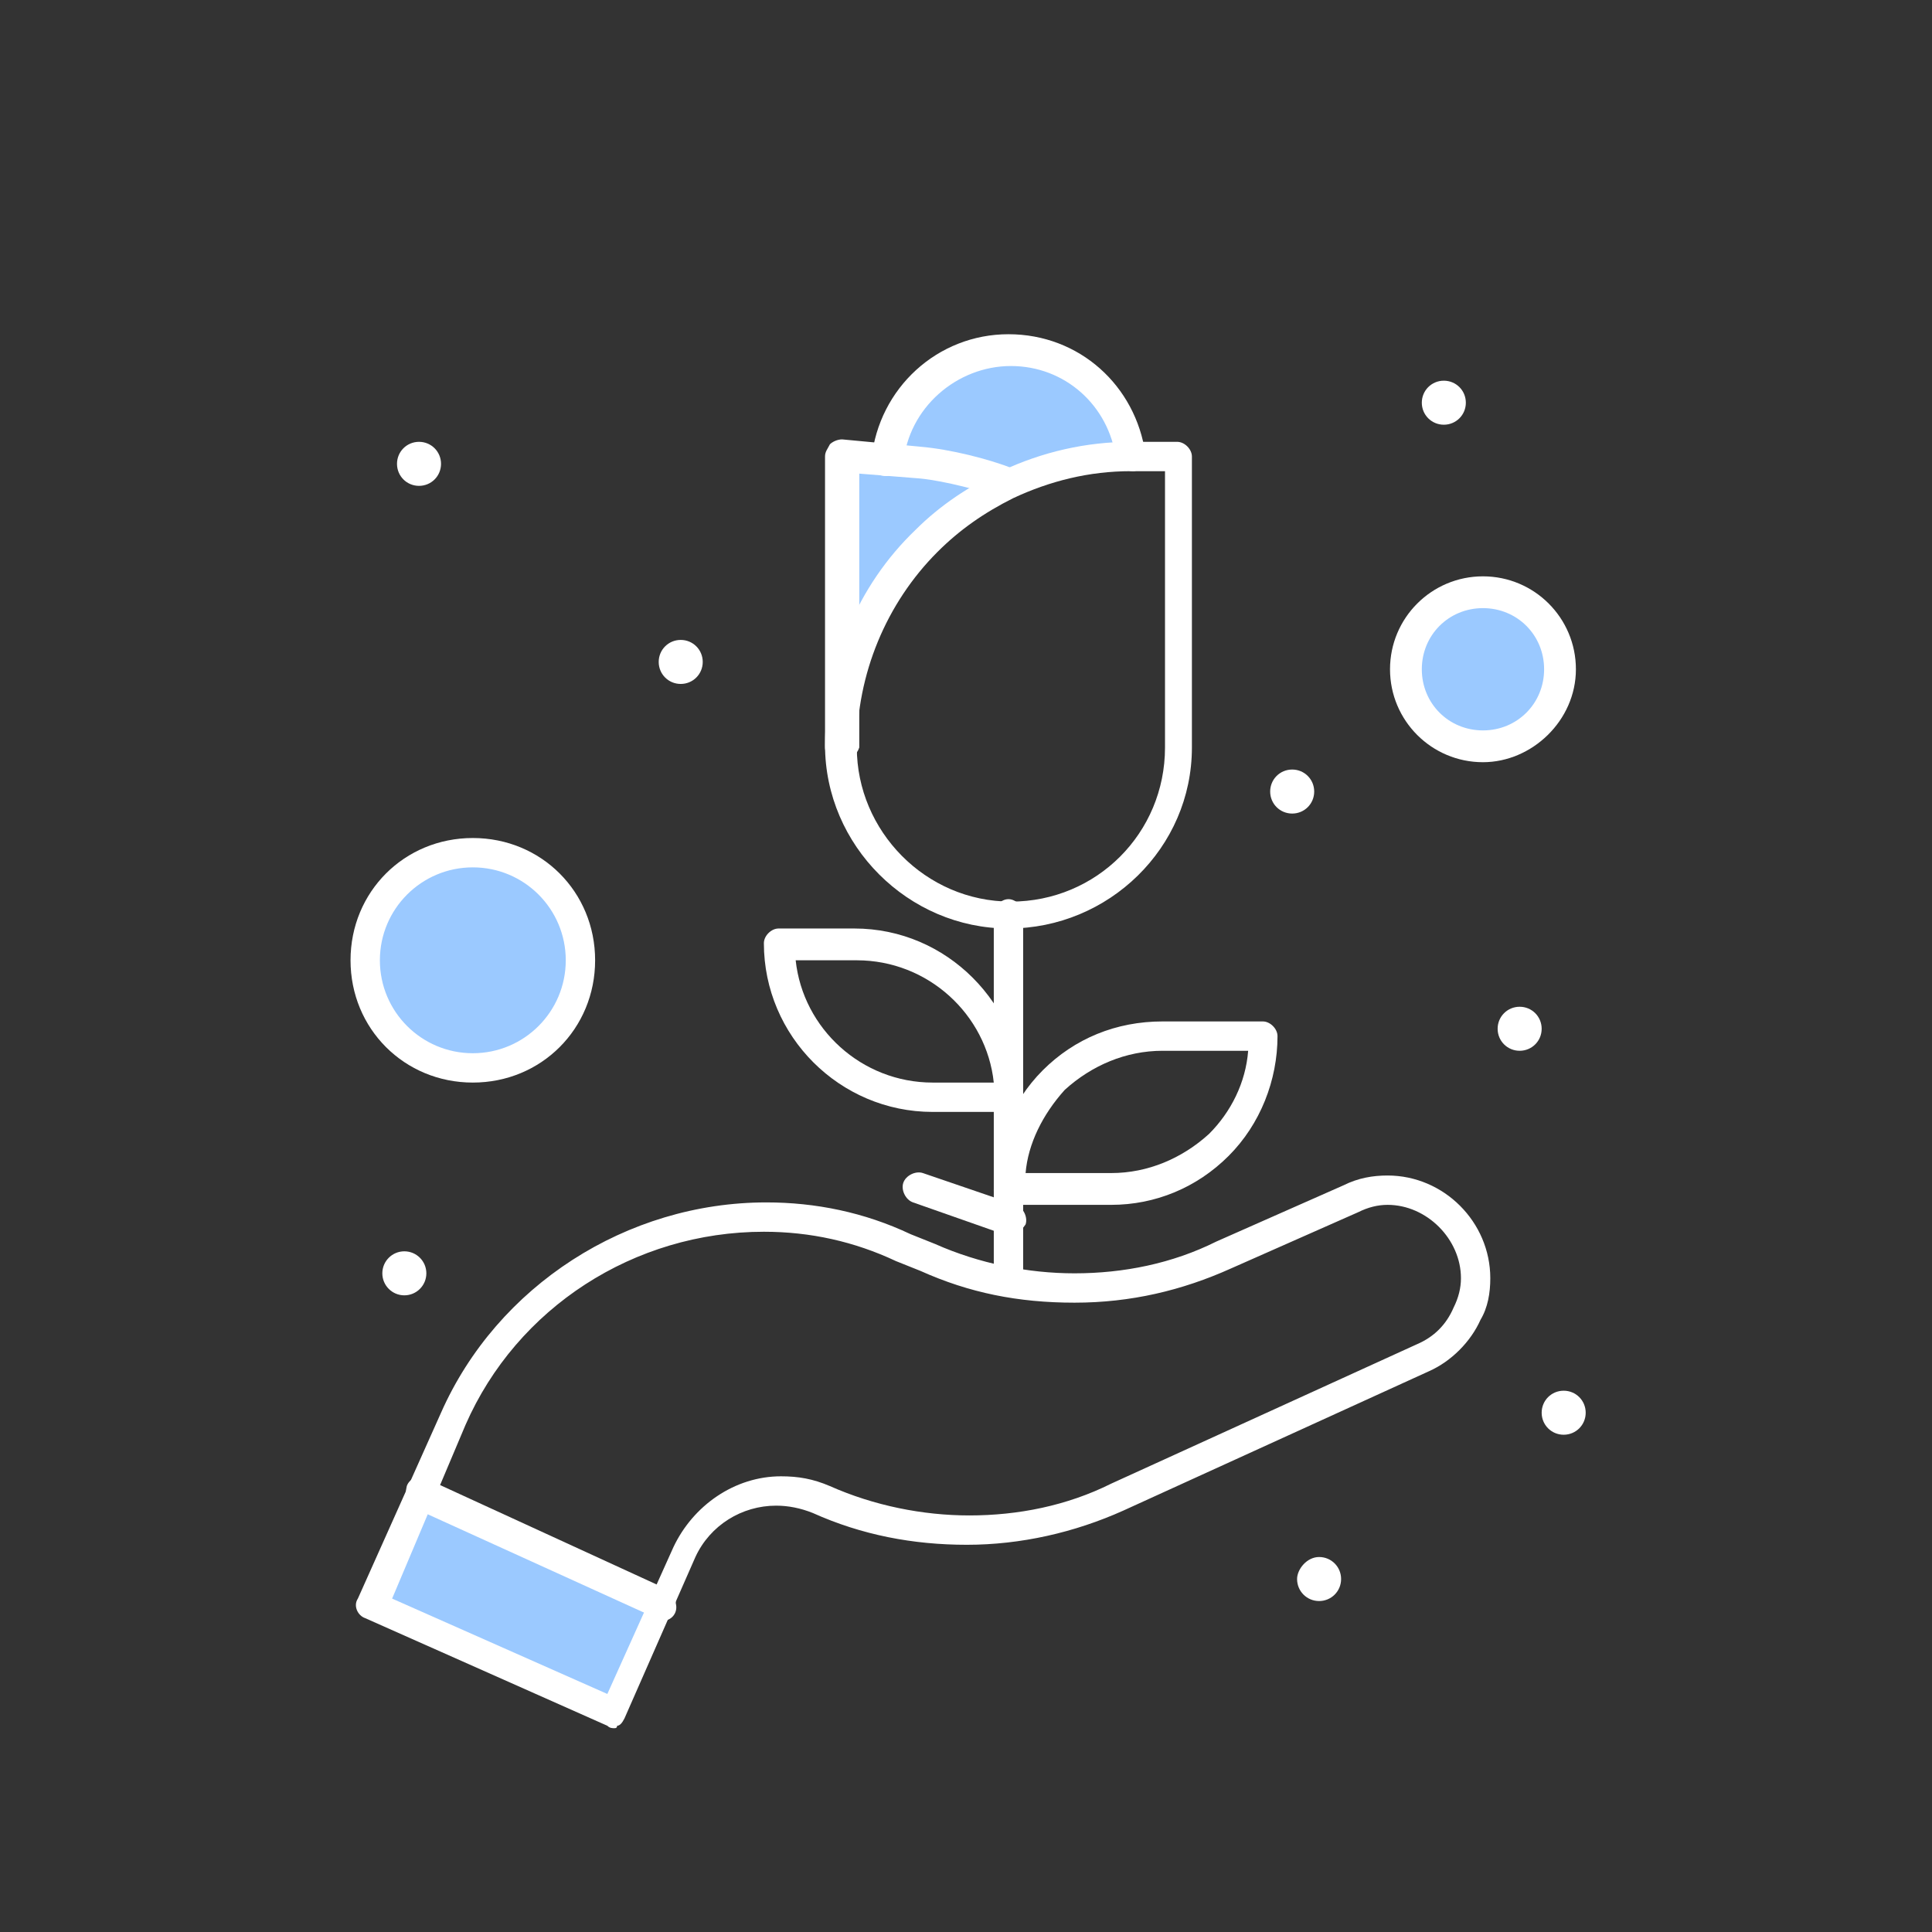 <?xml version="1.0" encoding="UTF-8"?> <svg xmlns="http://www.w3.org/2000/svg" width="237" height="237" viewBox="0 0 237 237" fill="none"><rect x="0" y="0" width="237" height="237" fill="#333333" stroke="none"/><path d="M51.701 183.2L81.404 196.7L75.404 210.2L45.7 197L51.701 183.2Z" fill="#9BC9FF"></path><path d="M181.916 72.8C187.017 72.8 191.217 77 191.217 82.1C191.217 87.2 187.017 91.4 181.916 91.4C176.816 91.4 172.615 87.2 172.615 82.1C172.615 77 176.816 72.8 181.916 72.8Z" fill="#9BC9FF"></path><path d="M58.002 104.6C65.293 104.6 71.203 110.51 71.203 117.8C71.203 125.09 65.293 131 58.002 131C50.711 131 44.8 125.09 44.8 117.8C44.8 110.51 50.711 104.6 58.002 104.6Z" fill="#9BC9FF"></path><path d="M123.709 42.8C131.21 42.8 137.811 48.5 138.711 56C133.311 56 128.21 57.2 123.409 59.3C120.409 58.1 115.909 56.9 112.608 56.6L108.708 56.3C109.608 48.8 115.909 42.8 123.709 42.8Z" fill="#9BC9FF"></path><path d="M112.608 56.6C115.909 56.9 120.409 58.1 123.409 59.3C111.408 65 103.007 77.3 103.007 91.4V56C104.207 56 99.707 55.4 112.608 56.6Z" fill="#9BC9FF"></path><path d="M191.817 170.6C193.318 170.6 194.518 171.8 194.518 173.3C194.518 174.8 193.318 176 191.817 176C190.317 176 189.117 174.8 189.117 173.3C189.117 171.8 190.317 170.6 191.817 170.6Z" fill="white"></path><path d="M186.417 123.5C187.917 123.5 189.117 124.7 189.117 126.2C189.117 127.7 187.917 128.9 186.417 128.9C184.917 128.9 183.716 127.7 183.716 126.2C183.716 124.7 184.917 123.5 186.417 123.5Z" fill="white"></path><path d="M177.116 46.7C178.616 46.7 179.816 47.9 179.816 49.4C179.816 50.9 178.616 52.1 177.116 52.1C175.616 52.1 174.415 50.9 174.415 49.4C174.415 47.9 175.616 46.7 177.116 46.7Z" fill="white"></path><path d="M161.814 191C163.314 191 164.514 192.2 164.514 193.7C164.514 195.2 163.314 196.4 161.814 196.4C160.314 196.4 159.114 195.2 159.114 193.7C159.114 192.5 160.314 191 161.814 191Z" fill="white"></path><path d="M158.514 94.4C160.014 94.4 161.214 95.6 161.214 97.1C161.214 98.6 160.014 99.8 158.514 99.8C157.013 99.8 155.813 98.6 155.813 97.1C155.813 95.6 157.013 94.4 158.514 94.4Z" fill="white"></path><path d="M83.505 78.5C85.005 78.5 86.205 79.7 86.205 81.2C86.205 82.7 85.005 83.9 83.505 83.9C82.005 83.9 80.804 82.7 80.804 81.2C80.804 79.7 82.005 78.5 83.505 78.5Z" fill="white"></path><path d="M51.401 54.2C52.901 54.2 54.101 55.4 54.101 56.9C54.101 58.4 52.901 59.6 51.401 59.6C49.901 59.6 48.701 58.4 48.701 56.9C48.701 55.4 49.901 54.2 51.401 54.2Z" fill="white"></path><path d="M49.601 158.9C51.092 158.9 52.301 157.691 52.301 156.2C52.301 154.709 51.092 153.5 49.601 153.5C48.109 153.5 46.901 154.709 46.901 156.2C46.901 157.691 48.109 158.9 49.601 158.9Z" fill="white"></path><path d="M81.404 198.8C81.105 198.8 80.804 198.8 80.504 198.5L50.801 185C49.901 184.4 49.601 183.5 49.901 182.3C50.201 181.4 51.401 180.8 52.301 181.4L81.704 194.9C82.305 195.2 82.905 195.8 82.905 196.7C83.205 197.9 82.305 198.8 81.404 198.8Z" fill="white"></path><path d="M75.404 212C75.104 212 74.804 212 74.504 211.7L44.8 198.5C43.9 198.2 43.3 197 43.9 196.1L54.101 173.3C61.002 157.7 76.904 147.5 94.006 147.5C100.007 147.5 106.007 148.7 111.708 151.4L114.708 152.6C120.109 155 126.11 156.2 131.81 156.2C137.811 156.2 143.812 155 149.212 152.3L164.814 145.4C166.615 144.5 168.415 144.2 170.215 144.2C177.116 144.2 182.816 149.9 182.816 156.8C182.816 158.6 182.516 160.4 181.616 161.9C180.416 164.6 178.016 167 175.316 168.2L137.811 185.3C131.81 188 125.21 189.5 118.609 189.5C112.008 189.5 105.707 188.3 99.707 185.6C98.207 185 96.706 184.7 95.206 184.7C91.006 184.7 87.105 187.1 85.305 191L76.604 210.8C76.304 211.4 76.004 211.7 75.704 211.7C75.704 211.9 75.604 212 75.404 212ZM48.101 196.1L74.504 207.8L82.605 189.8C85.005 184.7 90.106 181.1 95.806 181.1C97.906 181.1 99.707 181.4 101.807 182.3C107.208 184.7 113.208 185.9 118.909 185.9C124.91 185.9 130.91 184.7 136.311 182L173.815 164.9C175.916 164 177.416 162.5 178.316 160.4C178.916 159.2 179.216 158 179.216 156.8C179.216 152 175.015 147.8 170.215 147.8C169.015 147.8 167.815 148.1 166.614 148.7L151.013 155.6C145.012 158.3 138.711 159.8 131.81 159.8C124.91 159.8 118.909 158.6 112.908 155.9L109.908 154.7C104.807 152.3 99.407 151.1 93.706 151.1C77.804 151.1 63.402 160.4 57.102 174.8L48.101 196.1Z" fill="white"></path><path d="M123.709 158.9C122.809 158.9 121.909 158 121.909 157.1V112.1C121.909 111.2 122.809 110.3 123.709 110.3C124.61 110.3 125.51 111.2 125.51 112.1V157.1C125.51 158 124.61 158.9 123.709 158.9Z" fill="white"></path><path d="M136.311 147.8H123.709C122.809 147.8 121.909 146.9 121.909 146C121.909 140.6 124.01 135.2 127.91 131.3C131.81 127.4 136.911 125.3 142.612 125.3H154.913C155.813 125.3 156.713 126.2 156.713 127.1C156.713 132.5 154.613 137.9 150.713 141.8C146.812 145.7 141.712 147.8 136.311 147.8ZM125.81 143.9H136.311C140.811 143.9 145.012 142.1 148.312 139.1C151.013 136.4 152.813 132.8 153.113 128.9H142.612C138.111 128.9 133.911 130.7 130.61 133.7C127.91 136.7 126.11 140.3 125.81 143.9Z" fill="white"></path><path d="M123.709 136.4H114.408C103.007 136.4 93.706 127.1 93.706 115.7C93.706 114.8 94.606 113.9 95.506 113.9H104.807C116.209 113.9 125.21 123.2 125.51 134.3V134.6C125.51 135.5 124.61 136.4 123.709 136.4ZM97.606 117.8C98.507 126.2 105.707 132.8 114.408 132.8H121.909C121.009 124.4 113.808 117.8 105.107 117.8H97.606Z" fill="white"></path><path d="M123.709 151.4H123.109L112.008 147.5C111.108 147.2 110.508 146 110.808 145.1C111.108 144.2 112.308 143.6 113.208 143.9L124.61 147.8C125.51 148.1 126.11 149.3 125.81 150.2C125.21 151.1 124.61 151.4 123.709 151.4Z" fill="white"></path><path d="M108.708 58.4C107.508 58.4 106.607 57.5 106.907 56.3C107.808 47.6 115.008 41 123.709 41C132.41 41 139.311 47.3 140.511 55.7C140.511 56.6 139.911 57.8 139.011 57.8C138.111 57.8 136.911 57.2 136.911 56.3C136.011 49.7 130.61 44.9 124.009 44.9C117.409 44.9 111.408 50 110.808 56.9C110.508 57.5 109.608 58.4 108.708 58.4Z" fill="white"></path><path d="M103.007 93.5C102.107 93.5 101.207 92.6 101.207 91.7V56C101.207 55.4 101.507 55.1 101.807 54.5C102.107 54.2 102.707 53.9 103.307 53.9L112.908 54.8C116.509 55.1 121.309 56.3 124.31 57.5C125.21 57.8 125.81 59 125.51 59.9C125.21 60.8 124.01 61.4 123.109 61.1C120.409 60.2 115.909 59 112.908 58.7L105.407 58.1V91.7C105.107 92.6 104.207 93.5 103.007 93.5Z" fill="white"></path><path d="M123.709 113.9C111.408 113.9 101.207 103.7 101.207 91.4C101.207 81.5 105.107 71.9 112.308 65C115.308 62 118.909 59.6 122.809 57.8C127.91 55.4 133.311 54.2 138.711 54.2H144.412C145.312 54.2 146.212 55.1 146.212 56V91.7C146.212 104 136.011 113.9 123.709 113.9ZM138.711 57.8C133.611 57.8 128.81 59 124.31 61.1C120.709 62.9 117.709 65 115.008 67.7C108.708 74 105.107 82.7 105.107 91.7C105.107 101.9 113.508 110.6 124.01 110.6C134.511 110.6 142.912 102.2 142.912 91.7V57.8H138.711Z" fill="white"></path><path d="M181.916 93.5C175.616 93.5 170.515 88.4 170.515 82.1C170.515 75.8 175.616 70.7 181.916 70.7C188.217 70.7 193.318 75.8 193.318 82.1C193.318 88.4 187.917 93.5 181.916 93.5ZM181.916 74.6C177.716 74.6 174.415 77.9 174.415 82.1C174.415 86.3 177.716 89.6 181.916 89.6C186.117 89.6 189.417 86.3 189.417 82.1C189.417 77.9 186.117 74.6 181.916 74.6Z" fill="white"></path><path d="M58.002 132.8C49.601 132.8 43 126.2 43 117.8C43 109.4 49.601 102.8 58.002 102.8C66.403 102.8 73.004 109.4 73.004 117.8C73.004 126.2 66.403 132.8 58.002 132.8ZM58.002 106.4C51.701 106.4 46.6 111.5 46.6 117.8C46.6 124.1 51.701 129.2 58.002 129.2C64.302 129.2 69.403 124.1 69.403 117.8C69.403 111.5 64.302 106.4 58.002 106.4Z" fill="white"></path></svg> 